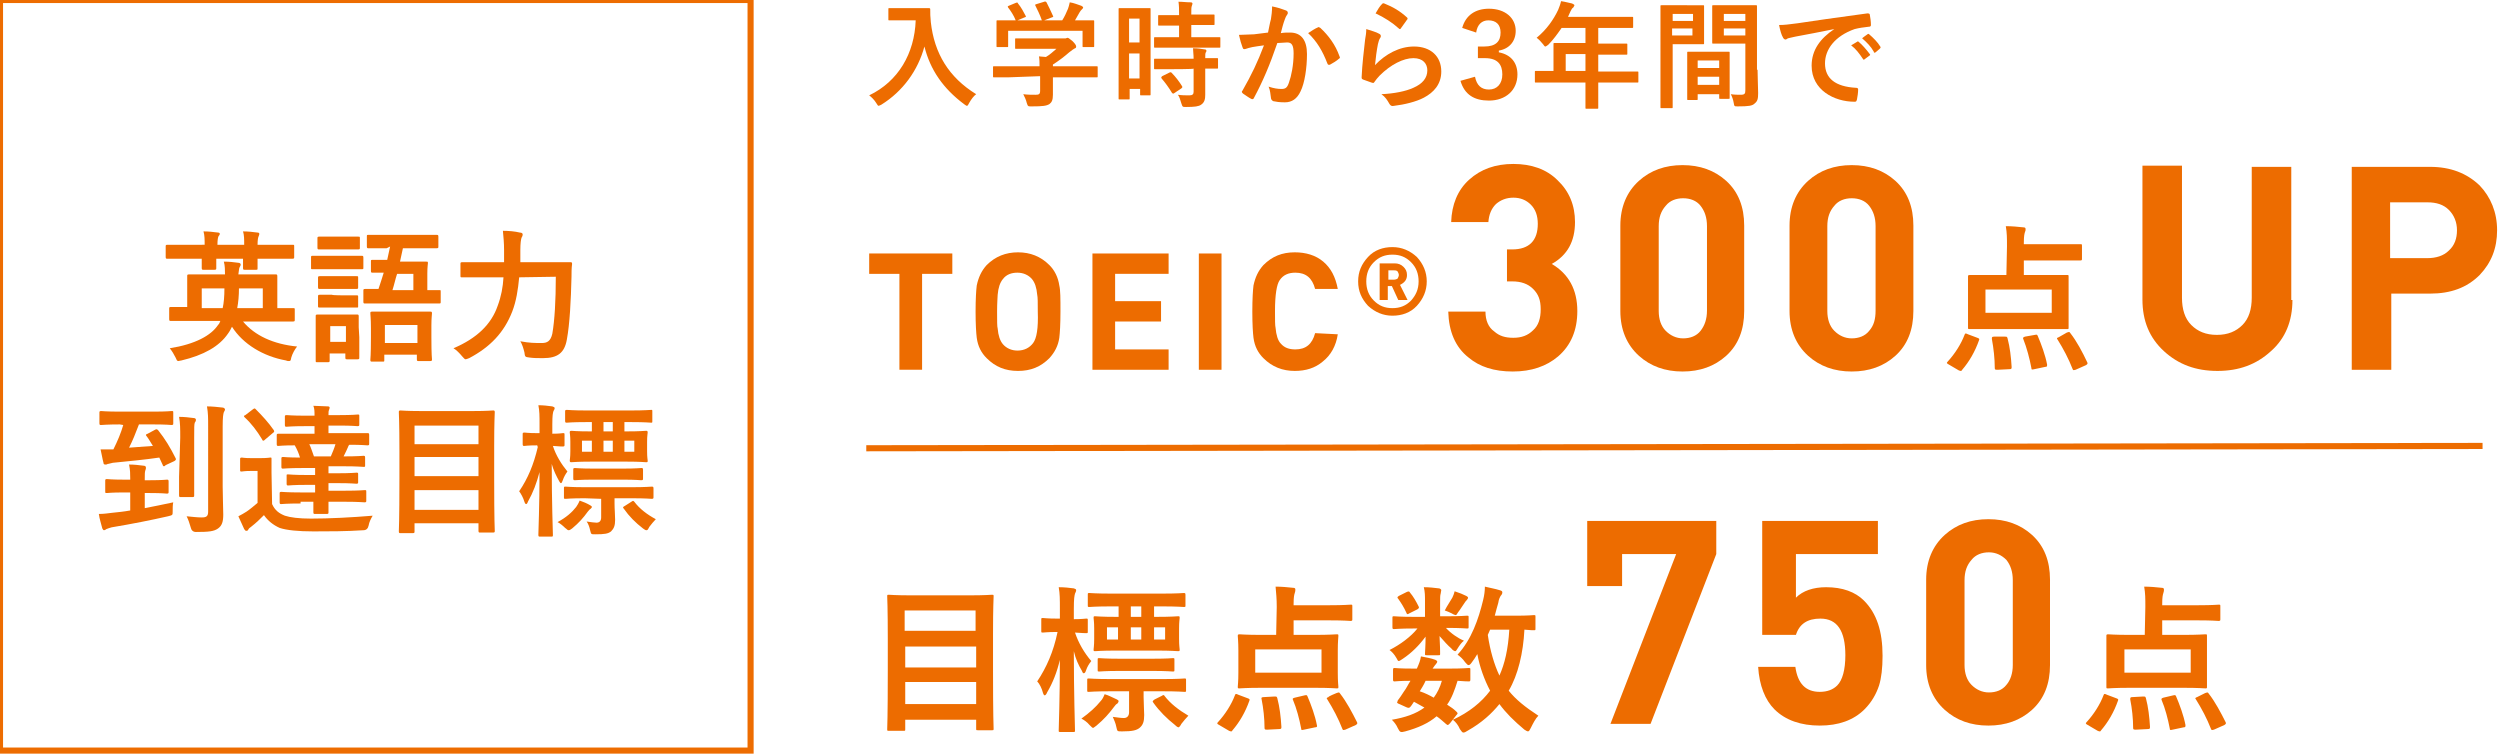 <?xml version="1.0" encoding="utf-8"?>
<!-- Generator: Adobe Illustrator 27.5.0, SVG Export Plug-In . SVG Version: 6.00 Build 0)  -->
<svg version="1.1" id="_レイヤー_2" xmlns="http://www.w3.org/2000/svg" xmlns:xlink="http://www.w3.org/1999/xlink" x="0px"
	 y="0px" viewBox="0 0 430 130.1" style="enable-background:new 0 0 430 130.1;" xml:space="preserve">
<style type="text/css">
	.st0{fill:#ed6c00;}
	.st1{fill:none;stroke:#ed6c00;stroke-width:1.05;stroke-miterlimit:10;}
</style>
<g id="_追加修正箇所">
	<path class="st0" d="M163.8,47.1h-5.2v16.5h-3.9V47.1h-5.2v-3.5h14.3C163.8,43.6,163.8,47.1,163.8,47.1z"/>
	<path class="st0" d="M182.4,53.6c0,2.2-0.1,3.7-0.2,4.5c-0.2,1.4-0.8,2.5-1.7,3.5c-1.5,1.5-3.2,2.2-5.4,2.2s-3.9-0.7-5.4-2.2
		c-0.9-0.9-1.5-2-1.7-3.5c-0.1-0.8-0.2-2.3-0.2-4.5s0.1-3.7,0.2-4.5c0.3-1.4,0.8-2.5,1.7-3.5c1.5-1.5,3.3-2.2,5.4-2.2
		s3.9,0.7,5.4,2.2c0.9,0.9,1.5,2.1,1.7,3.5C182.4,49.9,182.4,51.4,182.4,53.6z M178.5,53.6c0-1.5,0-2.5-0.1-2.9
		c-0.1-1.2-0.4-2.1-0.9-2.7c-0.6-0.7-1.5-1.1-2.5-1.1s-1.9,0.3-2.5,1.1c-0.5,0.6-0.8,1.5-0.9,2.7c0,0.3-0.1,1.3-0.1,2.9
		s0,2.6,0.1,2.9c0.1,1.2,0.4,2.1,0.9,2.7c0.6,0.7,1.5,1.1,2.5,1.1c1.2,0,2.1-0.5,2.7-1.3C178.3,58.2,178.6,56.5,178.5,53.6
		L178.5,53.6z"/>
	<path class="st0" d="M201,63.6h-13.1v-20H201v3.5h-9.2v4.7h7.9v3.5h-7.9v4.8h9.2V63.6z"/>
	<path class="st0" d="M210.1,63.6h-3.9v-20h3.9V63.6z"/>
	<path class="st0" d="M230.1,57.5c-0.3,2-1.2,3.6-2.6,4.7c-1.3,1.1-2.9,1.6-4.8,1.6c-2.1,0-3.9-0.7-5.4-2.2c-0.9-0.9-1.5-2-1.7-3.5
		c-0.1-0.8-0.2-2.3-0.2-4.5s0.1-3.7,0.2-4.5c0.3-1.4,0.8-2.5,1.7-3.5c1.5-1.5,3.2-2.2,5.4-2.2c1.9,0,3.6,0.5,4.9,1.6
		c1.3,1.1,2.1,2.6,2.5,4.7h-3.9c-0.5-1.9-1.6-2.8-3.4-2.8c-1.2,0-2.1,0.4-2.7,1.3c-0.5,0.7-0.8,2.5-0.8,5.3c0,1.5,0,2.5,0.1,2.9
		c0.1,1.2,0.4,2.2,0.9,2.7c0.6,0.7,1.4,1,2.5,1c1.8,0,2.9-0.9,3.4-2.8L230.1,57.5L230.1,57.5z"/>
	<path class="st0" d="M245.4,48.4c0,1.6-0.6,3-1.7,4.2s-2.6,1.7-4.2,1.7s-3-0.6-4.2-1.7c-1.1-1.2-1.7-2.5-1.7-4.2s0.6-3,1.7-4.2
		s2.6-1.7,4.2-1.7s3,0.6,4.2,1.7C244.8,45.4,245.4,46.8,245.4,48.4z M244,48.4c0-1.3-0.4-2.4-1.3-3.3c-0.9-0.9-1.9-1.3-3.2-1.3
		s-2.3,0.4-3.2,1.3c-0.9,0.9-1.3,2-1.3,3.3s0.4,2.4,1.3,3.3c0.9,0.9,1.9,1.3,3.2,1.3s2.3-0.4,3.2-1.3C243.5,50.8,244,49.8,244,48.4z
		 M242.1,51.6h-1.6l-1.1-2.4h-0.7v2.4h-1.4v-6.3h2.6c0.6,0,1.1,0.2,1.5,0.6c0.4,0.4,0.6,0.8,0.6,1.4c0,0.8-0.4,1.3-1.2,1.7
		L242.1,51.6L242.1,51.6z M240.6,47.3c0-0.2-0.1-0.4-0.2-0.6c-0.2-0.2-0.4-0.2-0.6-0.2h-1v1.6h1c0.2,0,0.5-0.1,0.6-0.2
		C240.5,47.7,240.6,47.5,240.6,47.3L240.6,47.3z"/>
	<path class="st0" d="M335.2,62.7c-0.4-0.2-0.4-0.3-0.2-0.5c1.2-1.3,2.3-3,2.9-4.6c0.1-0.3,0.2-0.3,0.6-0.1l1.6,0.6
		c0.3,0.1,0.4,0.2,0.3,0.4c-0.7,2-1.7,3.7-2.9,5.1c-0.1,0.1-0.1,0.2-0.2,0.2c-0.1,0-0.2,0-0.4-0.1L335.2,62.7L335.2,62.7z
		 M345.2,42.4c0-1.5,0-2.3-0.2-3.5c1,0,2.1,0.1,3,0.2c0.3,0,0.4,0.1,0.4,0.3c0,0.2,0,0.3-0.1,0.5c-0.1,0.3-0.2,0.7-0.2,1.9v0.2h6.2
		c2.5,0,3.4,0,3.5,0c0.3,0,0.3,0,0.3,0.3v2.2c0,0.2,0,0.3-0.3,0.3c-0.2,0-1,0-3.5,0h-6.2v2.5h3.6c2.6,0,3.6,0,3.8,0
		c0.3,0,0.3,0,0.3,0.3c0,0.2,0,0.9,0,2.5v3.8c0,1.6,0,2.3,0,2.4c0,0.3,0,0.3-0.3,0.3c-0.2,0-1.1,0-3.8,0h-9.1c-2.7,0-3.6,0-3.8,0
		c-0.3,0-0.3,0-0.3-0.3c0-0.2,0-0.8,0-2.4v-3.8c0-1.6,0-2.3,0-2.5c0-0.2,0-0.3,0.3-0.3c0.2,0,1.1,0,3.8,0h2.5L345.2,42.4L345.2,42.4
		z M341.5,53.8h11.4v-4h-11.4V53.8z M344.8,57.9c0.4,0,0.4,0,0.5,0.3c0.4,1.5,0.6,3.2,0.7,4.9c0,0.3,0,0.4-0.4,0.4l-2,0.1
		c-0.4,0-0.5,0-0.5-0.3c0-1.6-0.2-3.4-0.5-5c0-0.3,0-0.4,0.4-0.4L344.8,57.9L344.8,57.9z M350,57.6c0.4-0.1,0.4,0,0.5,0.2
		c0.6,1.4,1.3,3.3,1.6,4.9c0,0.3,0,0.4-0.3,0.4l-1.9,0.4c-0.4,0.1-0.5,0.1-0.5-0.2c-0.3-1.6-0.8-3.5-1.4-5c-0.1-0.2,0-0.3,0.3-0.4
		L350,57.6L350,57.6z M355.5,57.2c0.4-0.1,0.4-0.2,0.6,0.1c1.1,1.4,2.1,3.3,2.9,5c0.1,0.2,0.1,0.3-0.2,0.5l-1.8,0.8
		c-0.4,0.1-0.4,0.1-0.5-0.1c-0.7-1.8-1.6-3.5-2.6-5.1c-0.2-0.2-0.1-0.3,0.2-0.4L355.5,57.2L355.5,57.2z"/>
	<path class="st0" d="M271.3,53.5c0,3.3-1.1,5.9-3.3,7.8c-2,1.7-4.6,2.6-7.8,2.6s-5.7-0.8-7.6-2.4c-2.3-1.8-3.4-4.5-3.5-7.9h6.4
		c0,1.5,0.5,2.7,1.5,3.4c0.9,0.8,1.9,1.1,3.3,1.1s2.5-0.4,3.4-1.3c0.9-0.8,1.3-2,1.3-3.6s-0.4-2.6-1.3-3.5s-2.1-1.3-3.6-1.3h-0.9
		v-5.5h0.9c2.9,0,4.4-1.5,4.4-4.4c0-1.4-0.4-2.5-1.2-3.3c-0.8-0.8-1.8-1.2-3-1.2s-2.2,0.4-3,1.1c-0.8,0.8-1.2,1.8-1.3,3.1h-6.4
		c0.1-3,1.1-5.5,3.1-7.3c2-1.8,4.5-2.7,7.6-2.7s5.7,0.9,7.6,2.8c2,1.9,3,4.3,3,7.2c0,3.3-1.3,5.7-4,7.2
		C269.8,47.1,271.3,49.8,271.3,53.5L271.3,53.5z"/>
	<path class="st0" d="M300,53.5c0,3.2-1,5.8-3.1,7.7c-2,1.8-4.5,2.7-7.5,2.7s-5.5-0.9-7.5-2.7c-2.1-1.9-3.2-4.5-3.2-7.7V38.8
		c0-3.2,1.1-5.8,3.2-7.7c2-1.8,4.5-2.7,7.5-2.7s5.5,0.9,7.5,2.7c2.1,1.9,3.1,4.5,3.1,7.7C300,38.8,300,53.5,300,53.5z M293.6,53.4
		V38.9c0-1.5-0.4-2.6-1.1-3.5s-1.8-1.3-3-1.3s-2.3,0.4-3,1.3c-0.8,0.9-1.2,2-1.2,3.5v14.6c0,1.4,0.4,2.6,1.2,3.4
		c0.8,0.8,1.8,1.3,3,1.3s2.3-0.4,3-1.3C293.2,56,293.6,54.9,293.6,53.4z"/>
	<path class="st0" d="M329.1,53.5c0,3.2-1,5.8-3.1,7.7c-2,1.8-4.5,2.7-7.5,2.7S313,63,311,61.2c-2.1-1.9-3.2-4.5-3.2-7.7V38.8
		c0-3.2,1.1-5.8,3.2-7.7c2-1.8,4.5-2.7,7.5-2.7s5.5,0.9,7.5,2.7c2.1,1.9,3.1,4.5,3.1,7.7C329.1,38.8,329.1,53.5,329.1,53.5z
		 M322.6,53.4V38.9c0-1.5-0.4-2.6-1.1-3.5s-1.8-1.3-3-1.3s-2.3,0.4-3,1.3c-0.8,0.9-1.2,2-1.2,3.5v14.6c0,1.4,0.4,2.6,1.2,3.4
		c0.8,0.8,1.8,1.3,3,1.3s2.3-0.4,3-1.3C322.3,56,322.6,54.9,322.6,53.4z"/>
	<path class="st0" d="M394.3,51.6c0,3.6-1.2,6.6-3.7,8.8c-2.5,2.3-5.5,3.4-9.2,3.4s-6.7-1.1-9.2-3.4s-3.7-5.2-3.7-8.9v-23h6.8v22.7
		c0,2,0.5,3.6,1.6,4.7s2.5,1.7,4.4,1.7s3.3-0.6,4.4-1.7c1.1-1.1,1.6-2.7,1.6-4.7V28.7h6.8V51.6z"/>
	<path class="st0" d="M429.5,39.6c0,3.1-1,5.6-3,7.7c-2.2,2.2-5,3.2-8.5,3.2h-6.7v13.1h-6.8V28.7h13.5c3.5,0,6.3,1.1,8.5,3.2
		C428.4,33.9,429.5,36.5,429.5,39.6z M422.6,39.6c0-1.4-0.5-2.6-1.4-3.5c-0.9-0.9-2.1-1.3-3.7-1.3h-6.4v9.6h6.4
		c1.5,0,2.8-0.4,3.7-1.3C422.2,42.2,422.6,41,422.6,39.6z"/>
	<path class="st0" d="M157.7,1.4c1.4,0,1.9,0,2,0c0.2,0,0.3,0,0.3,0.2c0,0.7,0,1.3,0.1,2.2c0.6,5.4,3.1,9.5,7.8,12.4
		c-0.4,0.3-0.8,0.8-1.2,1.5c-0.2,0.3-0.2,0.5-0.4,0.5c-0.1,0-0.2-0.1-0.5-0.3C162.2,15.2,160,12,159,8c-1.1,4.1-3.7,7.7-7.4,10
		c-0.2,0.1-0.4,0.2-0.5,0.2c-0.1,0-0.2-0.2-0.4-0.5c-0.3-0.5-0.8-1-1.2-1.3c5-2.4,7.8-7.2,8-12.9h-2.5c-1.4,0-1.9,0-2,0
		c-0.2,0-0.2,0-0.2-0.2V1.6c0-0.2,0-0.2,0.2-0.2c0.1,0,0.6,0,2,0L157.7,1.4L157.7,1.4z"/>
	<path class="st0" d="M173.5,13.3c-1.8,0-2.4,0-2.5,0c-0.2,0-0.2,0-0.2-0.2v-1.5c0-0.2,0-0.2,0.2-0.2c0.1,0,0.7,0,2.5,0h5.3
		c0-0.6,0-1.2-0.1-1.7l1.2,0.1c0.7-0.4,1.2-0.9,1.8-1.4h-4.3c-1.8,0-2.5,0-2.6,0c-0.2,0-0.2,0-0.2-0.2V6.8c0-0.2,0-0.2,0.2-0.2
		c0.1,0,0.7,0,2.6,0h5.4c0.3,0,0.4,0,0.5,0c0.1,0,0.2-0.1,0.3-0.1c0.2,0,0.4,0.2,0.9,0.6c0.4,0.4,0.6,0.7,0.6,0.9
		c0,0.2-0.1,0.3-0.2,0.3c-0.2,0.1-0.5,0.3-1,0.7c-0.8,0.7-1.7,1.4-2.8,2.1v0.3h5c1.8,0,2.4,0,2.5,0c0.2,0,0.2,0,0.2,0.2v1.5
		c0,0.2,0,0.2-0.2,0.2c-0.1,0-0.7,0-2.5,0h-5v1.3c0,0.5,0,1.2,0,1.7c0,0.9-0.2,1.3-0.6,1.6c-0.5,0.3-1.1,0.4-3.1,0.4
		c-0.6,0-0.6,0-0.8-0.6c-0.1-0.5-0.4-1.1-0.6-1.5c0.8,0.1,1.4,0.1,2.1,0.1c0.6,0,0.8-0.1,0.8-0.7v-2.5L173.5,13.3L173.5,13.3z
		 M174.7,0.5c0.3-0.1,0.3-0.1,0.4,0.1c0.5,0.6,1,1.5,1.3,2.1c0.1,0.2,0.1,0.2-0.2,0.3L175,3.5h4.2c-0.3-0.9-0.8-1.9-1.1-2.5
		c-0.1-0.2-0.1-0.2,0.2-0.3l1.3-0.4c0.2-0.1,0.3,0,0.4,0.1c0.3,0.6,0.8,1.6,1.1,2.3c0.1,0.2,0.1,0.2-0.2,0.3l-1.3,0.5h3.1
		c0.4-0.6,0.7-1.3,1-2c0.1-0.3,0.2-0.6,0.3-1.1c0.7,0.1,1.4,0.4,2,0.6c0.2,0.1,0.3,0.2,0.3,0.3s-0.1,0.2-0.2,0.3s-0.3,0.3-0.4,0.5
		c-0.3,0.5-0.5,0.9-0.8,1.4h0.5c1.9,0,2.5,0,2.6,0c0.2,0,0.2,0,0.2,0.2c0,0.1,0,0.5,0,1.1v0.9c0,1.8,0,2.1,0,2.2
		c0,0.2,0,0.2-0.2,0.2h-1.6c-0.2,0-0.2,0-0.2-0.2V5.3h-12.8v2.6c0,0.2,0,0.2-0.2,0.2h-1.6c-0.2,0-0.2,0-0.2-0.2c0-0.1,0-0.5,0-2.3
		V4.9c0-0.7,0-1.1,0-1.2c0-0.2,0-0.2,0.2-0.2c0.1,0,0.8,0,2.6,0h0.5c-0.3-0.8-0.9-1.7-1.3-2.2c-0.1-0.2-0.1-0.2,0.1-0.3L174.7,0.5
		L174.7,0.5z"/>
	<path class="st0" d="M197.9,10.2c0,5,0,5.9,0,6c0,0.2,0,0.2-0.2,0.2h-1.4c-0.2,0-0.2,0-0.2-0.2v-0.9h-1.8v1.6c0,0.2,0,0.2-0.2,0.2
		h-1.5c-0.2,0-0.2,0-0.2-0.2c0-0.1,0-1.1,0-6.2V6.4c0-3.6,0-4.7,0-4.8c0-0.2,0-0.2,0.2-0.2c0.1,0,0.5,0,1.7,0h1.7c1.2,0,1.6,0,1.7,0
		c0.2,0,0.2,0,0.2,0.2c0,0.1,0,1.1,0,4L197.9,10.2L197.9,10.2z M194.2,3.2v4.1h1.8V3.2C196,3.2,194.2,3.2,194.2,3.2z M196,13.5V9.2
		h-1.8v4.3H196z M201.4,8.2c-1.9,0-2.6,0-2.7,0c-0.2,0-0.2,0-0.2-0.2V6.6c0-0.2,0-0.2,0.2-0.2c0.1,0,0.8,0,2.7,0h1.4V4.4h-0.9
		c-1.8,0-2.4,0-2.5,0c-0.2,0-0.2,0-0.2-0.2V2.8c0-0.2,0-0.2,0.2-0.2c0.1,0,0.7,0,2.5,0h0.9c0-1,0-1.6-0.1-2.3c0.8,0,1.3,0.1,2.1,0.1
		c0.2,0,0.3,0.1,0.3,0.2c0,0.2-0.1,0.3-0.1,0.4c-0.1,0.2-0.1,0.6-0.1,1.5h1.3c1.8,0,2.4,0,2.5,0c0.2,0,0.2,0,0.2,0.2v1.4
		c0,0.2,0,0.2-0.2,0.2c-0.1,0-0.7,0-2.5,0h-1.3v2.1h2.1c1.9,0,2.6,0,2.7,0c0.2,0,0.2,0,0.2,0.2V8c0,0.2,0,0.2-0.2,0.2
		c-0.1,0-0.8,0-2.7,0H201.4z M201.4,11.9c-1.9,0-2.5,0-2.7,0c-0.2,0-0.2,0-0.2-0.2v-1.4c0-0.2,0-0.2,0.2-0.2c0.1,0,0.8,0,2.7,0h3.9
		c0-0.8-0.1-1.3-0.1-1.8c0.8,0,1.5,0.1,2,0.2c0.2,0,0.3,0.1,0.3,0.2c0,0.1,0,0.2-0.1,0.3c-0.1,0.2-0.1,0.4-0.1,1c1.4,0,1.9,0,2,0
		c0.2,0,0.2,0,0.2,0.2v1.4c0,0.2,0,0.2-0.2,0.2c-0.1,0-0.6,0-2,0v2c0,0.9,0,1.8,0,2.5c0,0.7-0.1,1.3-0.7,1.7
		c-0.4,0.3-1.1,0.4-2.6,0.4c-0.6,0-0.6,0-0.8-0.6s-0.3-1.1-0.6-1.5c0.7,0.1,1.3,0.1,2,0.1c0.5,0,0.7-0.2,0.7-0.6v-4
		C205.4,11.9,201.4,11.9,201.4,11.9z M201.1,12.5c0.2-0.1,0.3-0.1,0.4,0c0.7,0.7,1.3,1.5,1.8,2.3c0.1,0.2,0.1,0.2-0.1,0.4L202,16
		c-0.1,0.1-0.2,0.1-0.2,0.1s-0.1,0-0.2-0.1c-0.6-1-1.2-1.8-1.8-2.5c-0.1-0.2-0.1-0.2,0.1-0.4L201.1,12.5L201.1,12.5z"/>
	<path class="st0" d="M218.6,3.3c0.1-0.6,0.2-1.4,0.2-2.2c1,0.2,1.6,0.4,2.4,0.7c0.2,0.1,0.3,0.2,0.3,0.4c0,0.1,0,0.2-0.1,0.3
		c-0.2,0.3-0.3,0.5-0.4,0.8c-0.3,0.8-0.5,1.6-0.7,2.4c0.5-0.1,1.1-0.1,1.6-0.1c1.9,0,2.9,1.3,2.9,3.7s-0.4,5-1.1,6.4
		c-0.6,1.3-1.5,1.9-2.7,1.9c-1,0-1.5-0.1-2-0.2c-0.2-0.1-0.4-0.3-0.4-0.6c-0.1-0.6-0.1-1.2-0.4-1.9c0.9,0.3,1.6,0.4,2.2,0.4
		c0.7,0,1-0.2,1.3-1.1c0.4-1.1,0.8-3,0.8-5c0-1.4-0.3-1.9-1.1-1.9c-0.5,0-1.1,0.1-1.7,0.1c-1.3,3.8-2.5,6.6-4,9.4
		c-0.1,0.3-0.3,0.3-0.5,0.2c-0.4-0.2-1.1-0.7-1.4-0.9c-0.1-0.1-0.2-0.2-0.2-0.3c0-0.1,0-0.1,0.1-0.2c1.6-2.8,2.6-4.9,3.7-7.8
		c-0.8,0.1-1.4,0.2-2,0.3c-0.5,0.1-0.8,0.2-1.1,0.3c-0.3,0.1-0.5,0.1-0.6-0.3c-0.2-0.5-0.4-1.2-0.6-2.1c0.9,0,1.8-0.1,2.6-0.1
		c0.8-0.1,1.6-0.2,2.4-0.3C218.3,4.7,218.4,4,218.6,3.3L218.6,3.3z M226.7,4.7c0.1-0.1,0.2,0,0.4,0.1c1.4,1.3,2.6,2.9,3.3,4.9
		c0.1,0.2,0.1,0.3-0.1,0.4c-0.3,0.3-1.1,0.8-1.5,1c-0.2,0.1-0.4,0.1-0.5-0.2c-0.8-2.1-1.8-3.8-3.3-5.2
		C225.6,5.3,226.2,4.9,226.7,4.7z"/>
	<path class="st0" d="M237.2,5.8c0.2,0.1,0.3,0.2,0.3,0.4c0,0.1,0,0.2-0.1,0.3c-0.2,0.3-0.3,0.7-0.4,1.1c-0.2,1-0.4,2.5-0.5,3.6
		c1.8-1.9,4.2-3.2,6.7-3.2c2.9,0,4.7,1.7,4.7,4.3c0,2.2-1.3,3.6-3,4.5c-1.3,0.7-3.4,1.2-5.1,1.4c-0.4,0.1-0.6,0-0.8-0.3
		c-0.4-0.7-0.7-1.2-1.4-1.7c2.2-0.1,4.2-0.5,5.5-1.1c1.6-0.7,2.4-1.7,2.4-3c0-1.1-0.7-2.1-2.4-2.1s-3.9,1.1-5.8,3
		c-0.4,0.4-0.6,0.7-0.9,1.1c-0.1,0.2-0.2,0.2-0.5,0.1c-0.5-0.2-0.9-0.3-1.4-0.5c-0.2-0.1-0.3-0.1-0.3-0.4c0.1-2.3,0.4-4.7,0.6-6.5
		c0.1-0.6,0.2-1.1,0.2-1.8C235.9,5.3,236.7,5.5,237.2,5.8z M237.7,0.7c0.1-0.1,0.2-0.2,0.4-0.1c1.5,0.6,2.7,1.3,3.9,2.4
		c0.1,0.1,0.1,0.1,0.1,0.2c0,0.1,0,0.1-0.1,0.2c-0.3,0.4-0.7,1-1,1.4C240.9,5,240.8,5,240.8,5c-0.1,0-0.1,0-0.2-0.1
		c-1.1-1-2.5-1.9-4-2.6C237,1.6,237.3,1.1,237.7,0.7L237.7,0.7z"/>
	<path class="st0" d="M251.5,4.8c0.6-2.2,2.3-3.3,4.6-3.3c2.8,0,4.6,1.6,4.6,3.8c0,1.8-1.1,3.1-2.9,3.4V9c2.1,0.4,3.2,1.8,3.2,3.8
		c0,2.7-2,4.5-4.9,4.5c-2.5,0-4.2-1-4.9-3.4l2.5-0.7c0.3,1.5,1.1,2.2,2.4,2.2c1.4,0,2.3-1,2.3-2.6c0-1.7-0.8-2.8-3-2.8h-1.2V8h1.1
		c2,0,2.8-0.9,2.8-2.4c0-1.4-0.8-2.1-2.1-2.1c-1.1,0-1.9,0.7-2.1,2.1L251.5,4.8L251.5,4.8z"/>
	<path class="st0" d="M266.7,14.2c-1.8,0-2.4,0-2.5,0c-0.2,0-0.2,0-0.2-0.2v-1.6c0-0.2,0-0.2,0.2-0.2c0.1,0,0.7,0,2.5,0h0.5V9.4
		c0-1.1,0-1.7,0-1.8c0-0.2,0-0.2,0.2-0.2c0.1,0,0.8,0,2.7,0h2.6V4.8h-4.1c-0.7,1-1.4,2-2.3,2.9C266,7.9,265.9,8,265.8,8
		s-0.2-0.1-0.4-0.4c-0.4-0.5-0.7-0.8-1.1-1.1c1.7-1.4,2.9-3.1,3.7-4.8c0.2-0.5,0.4-1,0.5-1.5c0.7,0.1,1.4,0.3,1.9,0.4
		c0.2,0.1,0.4,0.2,0.4,0.3s-0.1,0.2-0.2,0.4c-0.2,0.1-0.3,0.3-0.5,0.7l-0.4,0.9h8.3c1.9,0,2.6,0,2.7,0c0.2,0,0.2,0,0.2,0.2v1.5
		c0,0.2,0,0.2-0.2,0.2c-0.1,0-0.8,0-2.7,0h-3.1v2.7h2.1c2,0,2.6,0,2.7,0c0.2,0,0.2,0,0.2,0.2v1.5c0,0.2,0,0.2-0.2,0.2
		c-0.1,0-0.8,0-2.7,0h-2.1v2.9h4.2c1.8,0,2.4,0,2.5,0c0.2,0,0.2,0,0.2,0.2V14c0,0.2,0,0.2-0.2,0.2c-0.1,0-0.7,0-2.5,0h-4.2v1
		c0,2.1,0,3.2,0,3.3c0,0.2,0,0.2-0.2,0.2h-1.8c-0.2,0-0.2,0-0.2-0.2c0-0.1,0-1.2,0-3.3v-1H266.7L266.7,14.2z M272.7,12.2V9.3h-3.4
		v2.9H272.7z"/>
	<path class="st0" d="M290.9,0.9c1.3,0,1.9,0,2,0c0.2,0,0.2,0,0.2,0.2c0,0.1,0,0.7,0,1.9v2.5c0,1.2,0,1.8,0,1.9c0,0.2,0,0.2-0.2,0.2
		c-0.1,0-0.7,0-2,0h-3.2v6.5c0,2.8,0,4.1,0,4.3c0,0.2,0,0.2-0.2,0.2h-1.7c-0.2,0-0.2,0-0.2-0.2c0-0.1,0-1.5,0-4.3V5.4
		c0-2.8,0-4.2,0-4.3c0-0.2,0-0.2,0.2-0.2c0.1,0,0.9,0,2.4,0C288.2,0.9,290.9,0.9,290.9,0.9z M287.7,2.4v1.2h3.5V2.4H287.7z
		 M291.1,4.9h-3.5v1.2h3.5C291.1,6.1,291.1,4.9,291.1,4.9z M290.4,17.2c-0.2,0-0.2,0-0.2-0.2c0-0.1,0-0.7,0-3.6v-1.8
		c0-1.8,0-2.4,0-2.5c0-0.2,0-0.2,0.2-0.2c0.1,0,0.6,0,2.1,0h2.7c1.5,0,2,0,2.1,0c0.2,0,0.2,0,0.2,0.2c0,0.1,0,0.7,0,2.2v2
		c0,2.9,0,3.4,0,3.5c0,0.2,0,0.2-0.2,0.2h-1.4c-0.2,0-0.2,0-0.2-0.2v-0.6H292v0.8c0,0.2,0,0.2-0.2,0.2L290.4,17.2L290.4,17.2z
		 M292,11.7h3.7v-1.3H292V11.7z M295.7,14.6v-1.4H292v1.4H295.7z M302.3,12c0,1.4,0.1,3,0.1,4c0,1-0.1,1.4-0.6,1.8
		c-0.4,0.4-1,0.5-2.9,0.5c-0.6,0-0.6,0-0.7-0.6c-0.1-0.6-0.3-1.1-0.5-1.5c0.6,0.1,1.3,0.1,1.7,0.1c0.7,0,0.8-0.2,0.8-0.8v-8h-3.3
		c-1.6,0-2.1,0-2.2,0c-0.2,0-0.2,0-0.2-0.2c0-0.1,0-0.6,0-1.8V2.9c0-1.2,0-1.6,0-1.8c0-0.2,0-0.2,0.2-0.2c0.1,0,0.6,0,2.2,0h2.9
		c1.6,0,2.1,0,2.2,0c0.2,0,0.2,0,0.2,0.2c0,0.1,0,0.9,0,2.6V12z M296.5,2.4v1.2h3.7V2.4H296.5z M300.2,6.1V4.9h-3.7v1.2H300.2z"/>
	<path class="st0" d="M315.5,5c-2.4,0.5-4.6,0.9-6.7,1.3c-0.8,0.2-1,0.2-1.3,0.3c-0.1,0.1-0.3,0.2-0.4,0.2c-0.1,0-0.3-0.1-0.4-0.3
		c-0.3-0.5-0.5-1.2-0.7-2.2c1,0,1.6-0.1,3.2-0.3c2.5-0.4,6.9-1,12-1.7c0.3,0,0.4,0.1,0.4,0.2c0.1,0.5,0.2,1.2,0.2,1.8
		c0,0.2-0.1,0.3-0.4,0.3c-0.9,0.1-1.6,0.2-2.4,0.4c-3.4,1.2-5.1,3.5-5.1,5.9c0,2.6,1.8,4,5.3,4.2c0.3,0,0.4,0.1,0.4,0.3
		c0,0.5-0.1,1.2-0.2,1.7c-0.1,0.3-0.1,0.4-0.4,0.4c-3.5,0-7.4-2-7.4-6.2C311.6,8.6,313.1,6.6,315.5,5L315.5,5L315.5,5z M319.4,7.2
		c0.1-0.1,0.2-0.1,0.3,0c0.6,0.5,1.3,1.3,1.9,2.1c0.1,0.1,0.1,0.2-0.1,0.3l-0.8,0.6c-0.1,0.1-0.2,0.1-0.3-0.1
		c-0.6-0.9-1.2-1.7-2-2.3L319.4,7.2z M321.2,5.9c0.1-0.1,0.2-0.1,0.3,0c0.7,0.6,1.5,1.4,1.9,2.1c0.1,0.1,0.1,0.2-0.1,0.4L322.6,9
		c-0.2,0.1-0.3,0.1-0.3-0.1c-0.5-0.9-1.2-1.6-2-2.3C320.2,6.6,321.2,5.9,321.2,5.9z"/>
	<path class="st0" d="M359.1,124.7c-0.4-0.2-0.4-0.3-0.2-0.5c1.2-1.3,2.3-3,2.9-4.6c0.1-0.3,0.2-0.3,0.6-0.1l1.6,0.6
		c0.3,0.1,0.4,0.2,0.3,0.4c-0.7,2-1.7,3.7-2.9,5.1c-0.1,0.1-0.1,0.2-0.2,0.2c-0.1,0-0.2,0-0.4-0.1L359.1,124.7L359.1,124.7z
		 M369,104.4c0-1.5,0-2.3-0.2-3.5c1,0,2.1,0.1,3,0.2c0.3,0,0.4,0.1,0.4,0.3c0,0.2,0,0.3-0.1,0.6c-0.1,0.3-0.2,0.7-0.2,1.9v0.2h6.2
		c2.5,0,3.4-0.1,3.5-0.1c0.3,0,0.3,0,0.3,0.3v2.2c0,0.2,0,0.3-0.3,0.3c-0.2,0-1-0.1-3.5-0.1h-6.2v2.5h3.6c2.6,0,3.6-0.1,3.8-0.1
		c0.3,0,0.3,0,0.3,0.3c0,0.2,0,0.9,0,2.5v3.8c0,1.6,0,2.3,0,2.4c0,0.3,0,0.3-0.3,0.3c-0.2,0-1.1-0.1-3.8-0.1h-9.1
		c-2.7,0-3.6,0.1-3.8,0.1c-0.3,0-0.3,0-0.3-0.3c0-0.2,0-0.8,0-2.4v-3.8c0-1.6,0-2.3,0-2.5c0-0.2,0-0.3,0.3-0.3
		c0.2,0,1.1,0.1,3.8,0.1h2.5L369,104.4L369,104.4z M365.4,115.7h11.4v-4h-11.4V115.7z M368.6,119.8c0.4,0,0.4,0,0.5,0.3
		c0.4,1.5,0.6,3.2,0.7,4.9c0,0.3,0,0.4-0.4,0.4l-2,0.1c-0.4,0-0.5,0-0.5-0.3c0-1.6-0.2-3.4-0.5-4.9c0-0.3,0-0.4,0.4-0.4L368.6,119.8
		L368.6,119.8z M373.8,119.6c0.4-0.1,0.4,0,0.5,0.2c0.6,1.4,1.3,3.3,1.6,4.9c0,0.3,0,0.4-0.3,0.4l-1.9,0.4c-0.4,0.1-0.5,0.1-0.5-0.2
		c-0.3-1.6-0.8-3.5-1.4-4.9c-0.1-0.2,0-0.3,0.3-0.4L373.8,119.6L373.8,119.6z M379.3,119.2c0.4-0.1,0.4-0.2,0.6,0.1
		c1.1,1.4,2.1,3.3,2.9,4.9c0.1,0.2,0.1,0.3-0.2,0.5l-1.8,0.8c-0.4,0.1-0.4,0.1-0.5-0.1c-0.7-1.8-1.6-3.5-2.6-5.1
		c-0.2-0.2-0.1-0.3,0.2-0.4L379.3,119.2L379.3,119.2z"/>
	<path class="st0" d="M295.2,95.3l-11.3,29.2h-6.9l11.3-29.2H279v5.5H273V89.6h22.2V95.3z"/>
	<path class="st0" d="M323.8,112.8c0,2.1-0.2,3.8-0.6,5.1c-0.5,1.5-1.3,2.9-2.5,4.1c-1.9,1.9-4.5,2.8-7.7,2.8s-5.9-0.9-7.8-2.8
		c-1.6-1.6-2.6-4.1-2.8-7.3h6.4c0.4,2.9,1.8,4.3,4.2,4.3c1.3,0,2.3-0.4,3-1.1c0.9-0.9,1.4-2.7,1.4-5.2c0-4.2-1.4-6.3-4.3-6.3
		c-2.2,0-3.6,0.9-4.2,2.8h-5.8V89.6H323v5.7h-14.1v7.5c1.2-1.2,3-1.8,5.2-1.8c2.8,0,5,0.8,6.5,2.3
		C322.8,105.5,323.8,108.6,323.8,112.8L323.8,112.8z"/>
	<path class="st0" d="M352.6,114.4c0,3.2-1,5.8-3.1,7.7c-2,1.8-4.5,2.7-7.5,2.7s-5.5-0.9-7.5-2.7c-2.1-1.9-3.2-4.5-3.2-7.7V99.7
		c0-3.2,1.1-5.8,3.2-7.7c2-1.8,4.5-2.7,7.5-2.7s5.5,0.9,7.5,2.7c2.1,1.9,3.1,4.5,3.1,7.7V114.4z M346.2,114.4V99.8
		c0-1.5-0.4-2.6-1.1-3.5c-0.8-0.8-1.8-1.3-3-1.3s-2.3,0.4-3,1.3c-0.8,0.9-1.2,2-1.2,3.5v14.6c0,1.4,0.4,2.6,1.2,3.4
		c0.8,0.8,1.8,1.3,3,1.3s2.3-0.4,3-1.3C345.8,117,346.2,115.8,346.2,114.4z"/>
	<path class="st0" d="M152.9,125.7c-0.3,0-0.3,0-0.3-0.3c0-0.2,0.1-1.9,0.1-10.1v-5.4c0-5.4-0.1-7.2-0.1-7.3c0-0.3,0-0.3,0.3-0.3
		c0.2,0,1.1,0.1,3.8,0.1h10.1c2.6,0,3.6-0.1,3.8-0.1c0.3,0,0.3,0,0.3,0.3c0,0.2-0.1,1.9-0.1,6.4v6.2c0,8.2,0.1,9.9,0.1,10.1
		c0,0.3,0,0.3-0.3,0.3h-2.4c-0.3,0-0.3,0-0.3-0.3v-1.5h-12.2v1.6c0,0.3,0,0.3-0.3,0.3L152.9,125.7L152.9,125.7z M155.6,108.5h12.2
		V105h-12.2V108.5z M167.9,114.8v-3.6h-12.2v3.6H167.9z M167.9,121.1v-3.8h-12.2v3.8H167.9z"/>
	<path class="st0" d="M181.9,108.7c-1.8,0-2.3,0.1-2.5,0.1c-0.3,0-0.3,0-0.3-0.3v-1.9c0-0.3,0-0.3,0.3-0.3c0.2,0,0.7,0.1,2.5,0.1
		h0.4v-1.7c0-1.6,0-2.6-0.2-3.7c1,0,1.8,0.1,2.6,0.2c0.2,0.1,0.4,0.1,0.4,0.3c0,0.2-0.1,0.4-0.2,0.6c-0.1,0.4-0.2,0.8-0.2,2.6v1.8
		c1.4,0,1.9-0.1,2.1-0.1c0.3,0,0.3,0,0.3,0.3v1.9c0,0.3,0,0.3-0.3,0.3c-0.1,0-0.6,0-1.9-0.1c0.6,1.8,1.6,3.5,2.8,4.9
		c-0.4,0.5-0.7,1-0.9,1.6c-0.1,0.3-0.2,0.5-0.4,0.5c-0.1,0-0.2-0.1-0.3-0.4c-0.6-1-1.1-2.1-1.4-3.4c0,7.2,0.2,13.2,0.2,13.6
		c0,0.3,0,0.3-0.3,0.3h-2.2c-0.3,0-0.3,0-0.3-0.3c0-0.4,0.2-5.7,0.2-12.1c-0.5,2.1-1.2,3.9-2.2,5.6c-0.1,0.3-0.3,0.5-0.4,0.5
		s-0.2-0.1-0.3-0.4c-0.2-0.8-0.6-1.6-1-2c1.6-2.4,2.8-5.1,3.5-8.5L181.9,108.7L181.9,108.7z M189.3,120.6c0.3-0.3,0.5-0.7,0.7-1.2
		c0.7,0.2,1.4,0.6,2.1,0.9c0.2,0.1,0.3,0.2,0.3,0.3s-0.1,0.3-0.2,0.4c-0.2,0.1-0.4,0.3-0.6,0.6c-0.9,1.2-1.7,2.1-3,3.2
		c-0.3,0.2-0.5,0.4-0.6,0.4s-0.3-0.2-0.6-0.5c-0.4-0.5-1-0.9-1.4-1.1C187.4,122.6,188.5,121.6,189.3,120.6L189.3,120.6z M191,118.9
		c-2.6,0-3.6,0.1-3.7,0.1c-0.3,0-0.3,0-0.3-0.3V117c0-0.3,0-0.3,0.3-0.3c0.2,0,1.1,0.1,3.7,0.1h9c2.7,0,3.6-0.1,3.7-0.1
		c0.3,0,0.3,0,0.3,0.3v1.7c0,0.3,0,0.3-0.3,0.3c-0.1,0-1.1-0.1-3.7-0.1h-3.3v1c0,1.1,0.1,2.2,0.1,3.1c0,1.1-0.2,1.7-0.8,2.2
		c-0.5,0.4-1.2,0.6-3,0.6c-0.9,0-0.8,0-1-0.8c-0.1-0.6-0.4-1.2-0.6-1.7c0.8,0.1,1.4,0.2,1.9,0.2c0.6,0,0.9-0.4,0.9-1v-3.6L191,118.9
		L191,118.9z M191.1,104.3c-2.6,0-3.6,0.1-3.7,0.1c-0.3,0-0.3,0-0.3-0.3v-1.8c0-0.3,0-0.3,0.3-0.3c0.2,0,1.1,0.1,3.7,0.1h8.8
		c2.6,0,3.6-0.1,3.7-0.1c0.2,0,0.3,0,0.3,0.3v1.8c0,0.3,0,0.3-0.3,0.3c-0.2,0-1.1-0.1-3.7-0.1h-1.4v1.8h0.4c2.6,0,3.5-0.1,3.7-0.1
		c0.3,0,0.3,0,0.3,0.3c0,0.2-0.1,0.6-0.1,1.8v1.8c0,1.2,0.1,1.6,0.1,1.8c0,0.3,0,0.3-0.3,0.3c-0.2,0-1.1-0.1-3.7-0.1H192
		c-2.6,0-3.5,0.1-3.6,0.1c-0.3,0-0.3,0-0.3-0.3c0-0.2,0.1-0.6,0.1-1.8v-1.8c0-1.2-0.1-1.6-0.1-1.8c0-0.3,0-0.3,0.3-0.3
		c0.2,0,1,0.1,3.6,0.1h0.4v-1.8H191.1L191.1,104.3z M192.5,115.4c-2.4,0-3.2,0.1-3.4,0.1c-0.3,0-0.3,0-0.3-0.3v-1.7
		c0-0.3,0-0.3,0.3-0.3c0.2,0,1,0.1,3.4,0.1h5.8c2.5,0,3.3-0.1,3.4-0.1c0.3,0,0.3,0,0.3,0.3v1.7c0,0.3,0,0.3-0.3,0.3
		c-0.2,0-1-0.1-3.4-0.1H192.5z M192.3,110v-2.1h-1.9v2.1H192.3z M196.3,104.3h-1.8v1.8h1.8V104.3z M194.5,110h1.8v-2.1h-1.8V110z
		 M199.8,119.7c0.3-0.2,0.4-0.2,0.5,0c1,1.3,2.4,2.4,4.1,3.4c-0.4,0.4-0.8,0.9-1.2,1.4c-0.2,0.4-0.4,0.6-0.5,0.6s-0.3-0.1-0.6-0.4
		c-1.4-1.1-2.7-2.4-3.7-3.8c-0.2-0.3-0.2-0.3,0.2-0.6L199.8,119.7L199.8,119.7z M200.4,107.9h-1.9v2.1h1.9V107.9z"/>
	<path class="st0" d="M209.7,124.7c-0.4-0.2-0.4-0.3-0.2-0.5c1.2-1.3,2.3-3,2.9-4.6c0.1-0.3,0.2-0.3,0.6-0.1l1.6,0.6
		c0.3,0.1,0.4,0.2,0.3,0.4c-0.7,2-1.7,3.7-2.9,5.1c-0.1,0.1-0.1,0.2-0.2,0.2c-0.1,0-0.2,0-0.4-0.1L209.7,124.7L209.7,124.7z
		 M219.6,104.4c0-1.5-0.1-2.3-0.2-3.5c1,0,2.1,0.1,3,0.2c0.3,0,0.4,0.1,0.4,0.3c0,0.2,0,0.3-0.1,0.6c-0.1,0.3-0.2,0.7-0.2,1.9v0.2
		h6.2c2.5,0,3.4-0.1,3.6-0.1c0.3,0,0.3,0,0.3,0.3v2.2c0,0.2,0,0.3-0.3,0.3c-0.2,0-1-0.1-3.6-0.1h-6.2v2.5h3.6c2.6,0,3.6-0.1,3.8-0.1
		c0.3,0,0.3,0,0.3,0.3c0,0.2-0.1,0.9-0.1,2.5v3.8c0,1.6,0.1,2.3,0.1,2.4c0,0.3,0,0.3-0.3,0.3c-0.2,0-1.1-0.1-3.8-0.1h-9.1
		c-2.7,0-3.6,0.1-3.8,0.1c-0.3,0-0.3,0-0.3-0.3c0-0.2,0.1-0.8,0.1-2.4v-3.8c0-1.6-0.1-2.3-0.1-2.5c0-0.2,0-0.3,0.3-0.3
		c0.2,0,1.1,0.1,3.8,0.1h2.5L219.6,104.4L219.6,104.4z M215.9,115.7h11.4v-4h-11.4V115.7z M219.2,119.8c0.4,0,0.4,0,0.5,0.3
		c0.4,1.5,0.6,3.2,0.7,4.9c0,0.3,0,0.4-0.4,0.4l-2,0.1c-0.4,0-0.5,0-0.5-0.3c0-1.6-0.2-3.4-0.5-4.9c-0.1-0.3,0-0.4,0.4-0.4
		L219.2,119.8L219.2,119.8z M224.4,119.6c0.4-0.1,0.4,0,0.5,0.2c0.6,1.4,1.3,3.3,1.6,4.9c0.1,0.3,0,0.4-0.3,0.4l-1.9,0.4
		c-0.4,0.1-0.5,0.1-0.5-0.2c-0.3-1.6-0.8-3.5-1.4-4.9c-0.1-0.2-0.1-0.3,0.3-0.4C222.7,120,224.4,119.6,224.4,119.6z M229.9,119.2
		c0.4-0.1,0.4-0.2,0.6,0.1c1.1,1.4,2.1,3.3,2.9,4.9c0.1,0.2,0.1,0.3-0.2,0.5l-1.8,0.8c-0.4,0.1-0.4,0.1-0.5-0.1
		c-0.7-1.8-1.6-3.5-2.6-5.1c-0.2-0.2-0.1-0.3,0.2-0.4C228.4,119.8,229.9,119.2,229.9,119.2z"/>
	<path class="st0" d="M248.9,106c2.4,0,3.2-0.1,3.4-0.1c0.3,0,0.3,0,0.3,0.3v1.6c0,0.3,0,0.3-0.3,0.3c-0.2,0-1-0.1-3.4-0.1h-0.2
		c0.8,0.9,2.1,1.8,3.1,2.2c-0.4,0.3-0.7,0.7-1.2,1.5c-0.1,0.2-0.2,0.3-0.3,0.3s-0.4-0.1-0.7-0.5c-0.5-0.4-1.3-1.3-2-2.1
		c0.1,1.6,0.1,2.7,0.1,3c0,0.3,0,0.3-0.3,0.3h-2c-0.3,0-0.3,0-0.3-0.3c0-0.3,0.1-1.3,0.1-2.9c-1.1,1.5-2.4,2.8-3.9,3.8
		c-0.3,0.2-0.6,0.4-0.7,0.4c-0.2,0-0.2-0.2-0.4-0.5c-0.4-0.7-0.8-1.1-1.2-1.4c1.8-0.9,3.7-2.3,4.8-3.7h-0.6c-2.4,0-3.2,0.1-3.4,0.1
		c-0.2,0-0.3,0-0.3-0.3v-1.6c0-0.3,0-0.3,0.3-0.3c0.2,0,1,0.1,3.4,0.1h1.9v-2.7c0-0.9,0-1.6-0.2-2.4c1,0,1.7,0.1,2.6,0.2
		c0.2,0,0.4,0.2,0.4,0.3c0,0.2-0.1,0.4-0.1,0.6c-0.1,0.3-0.1,0.7-0.1,1.6v2.3L248.9,106L248.9,106z M249.4,124.4
		c-0.2,0.2-0.3,0.3-0.4,0.3s-0.1-0.1-0.2-0.1c-0.6-0.5-1.1-1-1.7-1.4c-1.4,1.2-3.2,2-5.4,2.6c-0.8,0.2-0.9,0.2-1.3-0.6
		c-0.2-0.5-0.6-1-1-1.4c2.3-0.4,4.1-1,5.6-2.1c-0.6-0.3-1.2-0.7-1.8-1l-0.4,0.6c-0.3,0.4-0.4,0.6-1,0.3l-1.1-0.5
		c-0.3-0.1-0.4-0.2-0.4-0.3c0-0.1,0.1-0.1,0.1-0.3c0.4-0.5,0.7-1,1.1-1.6c0.4-0.5,0.7-1.2,1.1-1.8c-1.8,0-2.6,0.1-2.7,0.1
		c-0.2,0-0.3,0-0.3-0.3v-1.7c0-0.3,0.1-0.3,0.3-0.3c0.1,0,0.7,0.1,3.4,0.1h0.4c0.4-0.9,0.6-1.4,0.7-2.1c1,0.2,1.7,0.3,2.5,0.6
		c0.2,0.1,0.3,0.2,0.3,0.3c0,0.2-0.1,0.2-0.2,0.4c-0.2,0.2-0.3,0.4-0.6,0.8h2.8c2.4,0,3.2-0.1,3.4-0.1c0.3,0,0.3,0,0.3,0.3v1.7
		c0,0.3-0.1,0.3-0.3,0.3c-0.1,0-0.7,0-1.9-0.1c-0.5,1.6-1,3-1.8,4.1c0.6,0.4,1.1,0.7,1.6,1.2c0.1,0.1,0.2,0.2,0.2,0.3
		s-0.1,0.2-0.2,0.3L249.4,124.4L249.4,124.4z M242,101.8c0.3-0.1,0.4-0.1,0.5,0.1c0.6,0.7,1.1,1.6,1.5,2.4c0.1,0.2,0.1,0.3-0.2,0.5
		l-1.4,0.7c-0.3,0.2-0.4,0.2-0.5-0.1c-0.4-0.9-0.9-1.7-1.4-2.4c-0.2-0.2-0.2-0.3,0.1-0.5L242,101.8L242,101.8z M245.2,117.1
		c-0.3,0.7-0.7,1.3-1,1.8c0.9,0.3,1.7,0.7,2.4,1.1c0.6-0.8,1.1-1.8,1.4-2.9H245.2L245.2,117.1z M249.8,102.8
		c0.2-0.4,0.3-0.7,0.4-1.1c0.9,0.3,1.4,0.5,2,0.8c0.2,0.1,0.3,0.2,0.3,0.3c0,0.2-0.1,0.2-0.2,0.4c-0.1,0.1-0.3,0.3-0.4,0.5
		c-0.3,0.4-0.7,1.1-1.1,1.6c-0.2,0.3-0.3,0.5-0.4,0.5c-0.1,0-0.4-0.1-0.7-0.3c-0.4-0.2-0.9-0.4-1.2-0.5
		C248.9,104.2,249.4,103.5,249.8,102.8L249.8,102.8z M264.1,108.1c0,0.3,0,0.3-0.3,0.3c-0.1,0-0.6,0-1.6-0.1
		c-0.2,4-1.1,7.8-2.7,10.5c1.2,1.5,2.8,2.8,5.1,4.3c-0.5,0.5-0.9,1.3-1.3,2.1c-0.2,0.4-0.3,0.6-0.5,0.6c-0.1,0-0.3-0.1-0.6-0.3
		c-1.8-1.5-3.2-2.9-4.3-4.4c-1.3,1.6-3,3.2-5.5,4.6c-0.3,0.2-0.5,0.3-0.7,0.3c-0.2,0-0.3-0.2-0.6-0.6c-0.3-0.7-0.7-1.2-1.2-1.6
		c2.8-1.3,4.9-3,6.4-5c-1-1.9-1.8-4.1-2.2-6.3c-0.3,0.5-0.6,1-1,1.5c-0.2,0.3-0.4,0.4-0.5,0.4c-0.2,0-0.3-0.2-0.6-0.5
		c-0.4-0.6-0.9-1-1.3-1.3c2.4-2.6,3.6-6.1,4.4-9.4c0.2-0.8,0.3-1.6,0.3-2.3c0.8,0.2,1.9,0.4,2.5,0.6c0.4,0.1,0.5,0.2,0.5,0.4
		s-0.1,0.4-0.3,0.6c-0.1,0.2-0.3,0.5-0.4,1.2c-0.2,0.7-0.4,1.4-0.6,2.2h3.5c2.3,0,3.1-0.1,3.2-0.1c0.3,0,0.3,0,0.3,0.3L264.1,108.1
		L264.1,108.1z M256.3,108.3l-0.4,0.9c0.4,2.7,1.1,5.1,2,7c0.9-2,1.5-4.5,1.7-7.9H256.3z"/>
	<line class="st1" x1="149" y1="77.1" x2="427" y2="76.7"/>
	<rect class="st1" width="129.1" height="129.1"/>
	<path class="st0" d="M32.5,55.2c-2.2,0-2.9,0-3.1,0c-0.2,0-0.3,0-0.3-0.3v-1.8c0-0.2,0-0.3,0.3-0.3c0.1,0,0.9,0,2.8,0v-3.2
		c0-1.3,0-2,0-2.1c0-0.2,0-0.3,0.3-0.3c0.2,0,1,0,3.4,0h2.8c0-0.7,0-1.5-0.2-2.2c1,0,1.7,0.1,2.5,0.2c0.3,0,0.4,0.2,0.4,0.3
		c0,0.2-0.1,0.3-0.2,0.5c-0.1,0.2-0.1,0.6-0.2,1.2h3c2.4,0,3.2,0,3.4,0c0.2,0,0.3,0,0.3,0.3c0,0.2,0,0.8,0,2.1V53c1.9,0,2.6,0,2.7,0
		c0.3,0,0.3,0,0.3,0.3V55c0,0.2,0,0.3-0.3,0.3c-0.2,0-0.9,0-3.1,0h-5.5c2,2.4,5.2,3.9,9.3,4.3c-0.4,0.5-0.8,1.2-1,1.9
		C50,62,50,62.1,49.7,62.1c-0.1,0-0.3,0-0.5-0.1c-3.9-0.7-7.4-2.8-9.3-5.8c-0.2,0.4-0.4,0.8-0.7,1.2c-1.5,2.2-4.2,3.7-8,4.6
		c-0.2,0-0.4,0.1-0.5,0.1c-0.3,0-0.3-0.2-0.5-0.6c-0.3-0.6-0.6-1.1-1-1.6c4.4-0.7,7.1-2.2,8.3-4c0.2-0.2,0.3-0.4,0.4-0.7L32.5,55.2
		L32.5,55.2z M35.2,42.1c0-0.9,0-1.6-0.2-2.3c0.9,0,1.7,0.1,2.5,0.2c0.2,0,0.3,0.1,0.3,0.2c0,0.1,0,0.2-0.2,0.4
		c-0.1,0.2-0.2,0.6-0.2,1.5h4.6c0-0.9,0-1.7-0.2-2.3c0.9,0,1.7,0.1,2.5,0.2c0.2,0,0.3,0.1,0.3,0.2c0,0.1,0,0.2-0.1,0.4
		s-0.2,0.6-0.2,1.5h2.9c2.2,0,2.9,0,3.1,0c0.3,0,0.3,0,0.3,0.3v1.8c0,0.2,0,0.3-0.3,0.3c-0.2,0-0.9,0-3.1,0h-2.9c0,1,0,1.5,0,1.6
		c0,0.3,0,0.3-0.3,0.3h-1.9c-0.2,0-0.3,0-0.3-0.3c0-0.1,0-0.6,0-1.6h-4.6c0,1,0,1.5,0,1.6c0,0.2,0,0.3-0.3,0.3h-1.9
		c-0.2,0-0.3,0-0.3-0.3c0-0.2,0-0.6,0-1.6h-2.8c-2.2,0-2.9,0-3.1,0c-0.2,0-0.3,0-0.3-0.3v-1.8c0-0.2,0-0.3,0.3-0.3
		c0.1,0,0.9,0,3.1,0L35.2,42.1L35.2,42.1z M34.7,49.6V53h3.6c0.2-0.9,0.3-2,0.3-3.4H34.7z M45.2,53v-3.4h-4.1c0,1.2-0.1,2.4-0.3,3.4
		H45.2z"/>
	<path class="st0" d="M59.6,44c1.9,0,2.5,0,2.6,0c0.2,0,0.3,0,0.3,0.3V46c0,0.3,0,0.3-0.3,0.3c-0.2,0-0.8,0-2.6,0h-3.3
		c-1.9,0-2.5,0-2.6,0c-0.2,0-0.2,0-0.2-0.3v-1.7c0-0.2,0-0.3,0.2-0.3c0.2,0,0.8,0,2.6,0H59.6z M61.8,58c0,2.8,0,3.4,0,3.5
		c0,0.2,0,0.3-0.3,0.3h-1.8c-0.2,0-0.3,0-0.3-0.3v-0.7h-2.7V62c0,0.2,0,0.3-0.3,0.3h-1.8c-0.3,0-0.3,0-0.3-0.3c0-0.2,0-0.7,0-3.7
		v-1.6c0-1.5,0-2.1,0-2.3c0-0.2,0-0.3,0.3-0.3c0.2,0,0.7,0,2.2,0h2.3c1.6,0,2.1,0,2.3,0c0.2,0,0.3,0,0.3,0.3c0,0.2,0,0.7,0,1.9
		L61.8,58L61.8,58z M59.4,40.7c1.6,0,2.1,0,2.2,0c0.3,0,0.3,0,0.3,0.3v1.6c0,0.2,0,0.3-0.3,0.3c-0.2,0-0.6,0-2.2,0h-2.3
		c-1.6,0-2.1,0-2.2,0c-0.2,0-0.3,0-0.3-0.3v-1.6c0-0.2,0-0.3,0.3-0.3c0.2,0,0.6,0,2.2,0H59.4z M59.2,47.5c1.5,0,1.9,0,2.1,0
		c0.3,0,0.3,0,0.3,0.3v1.6c0,0.2,0,0.3-0.3,0.3c-0.2,0-0.6,0-2.1,0h-2.1c-1.5,0-1.9,0-2.1,0c-0.2,0-0.3,0-0.3-0.3v-1.6
		c0-0.2,0-0.3,0.3-0.3c0.2,0,0.6,0,2.1,0C57.2,47.5,59.2,47.5,59.2,47.5z M59.2,50.8c1.5,0,1.9,0,2.1,0c0.3,0,0.3,0,0.3,0.3v1.6
		c0,0.2,0,0.2-0.3,0.2c-0.2,0-0.6,0-2.1,0h-2.1c-1.5,0-1.9,0-2.1,0c-0.2,0-0.3,0-0.3-0.2V51c0-0.2,0-0.3,0.3-0.3c0.2,0,0.6,0,2.1,0
		C57.2,50.8,59.2,50.8,59.2,50.8z M56.8,56.1v2.7h2.7v-2.7H56.8z M66.5,42.7c-2.2,0-3,0-3.1,0c-0.2,0-0.3,0-0.3-0.3v-1.7
		c0-0.3,0-0.3,0.3-0.3c0.1,0,0.9,0,3.1,0H72c2.2,0,3,0,3.1,0c0.2,0,0.3,0,0.3,0.3v1.7c0,0.2,0,0.3-0.3,0.3c-0.2,0-0.9,0-3.1,0h-2.7
		c-0.2,0.8-0.3,1.5-0.5,2.3h1.7c1.9,0,2.6,0,2.8,0c0.3,0,0.3,0,0.3,0.3c0,0.1-0.1,0.6-0.1,1.8v2.8c1.4,0,2,0,2.1,0
		c0.2,0,0.2,0,0.2,0.3v1.7c0,0.2,0,0.3-0.2,0.3c-0.2,0-1,0-3.2,0h-6.4c-2.3,0-3.1,0-3.2,0c-0.2,0-0.3,0-0.3-0.3V50
		c0-0.2,0-0.3,0.3-0.3c0.1,0,0.7,0,2.3,0c0.3-0.9,0.6-1.8,0.9-2.8c-1.3,0-1.8,0-1.9,0c-0.2,0-0.3,0-0.3-0.3v-1.6
		c0-0.3,0-0.3,0.3-0.3c0.1,0,0.8,0,2.5,0c0.2-0.8,0.3-1.5,0.5-2.3L66.5,42.7L66.5,42.7z M64,62.2c-0.2,0-0.3,0-0.3-0.3
		c0-0.2,0.1-0.7,0.1-3.8v-1.7c0-1.6-0.1-2.3-0.1-2.5c0-0.2,0-0.3,0.3-0.3c0.2,0,0.9,0,2.9,0h4.2c2.1,0,2.8,0,2.9,0
		c0.2,0,0.3,0,0.3,0.3c0,0.2-0.1,0.8-0.1,2.1V58c0,3.1,0.1,3.7,0.1,3.8c0,0.2,0,0.3-0.3,0.3h-2c-0.2,0-0.3,0-0.3-0.3V61h-5.6v0.9
		c0,0.3,0,0.3-0.3,0.3H64z M66.2,59h5.6v-3.1h-5.6V59z M68.3,47.1c-0.3,0.9-0.5,1.9-0.8,2.8h3.6v-2.8C71.1,47.1,68.3,47.1,68.3,47.1
		z"/>
	<path class="st0" d="M89.3,47.7c-0.2,2.1-0.5,4.1-1.2,5.9c-1.4,3.6-3.8,6.1-7.4,8c-0.3,0.1-0.5,0.2-0.6,0.2c-0.2,0-0.3-0.2-0.6-0.5
		c-0.5-0.6-1-1.1-1.5-1.4c4-1.7,6.5-4.1,7.6-7.3c0.6-1.6,0.9-3.2,1-4.9h-3.8c-2.3,0-3.2,0-3.3,0c-0.3,0-0.3,0-0.3-0.3v-2
		c0-0.2,0-0.3,0.3-0.3c0.1,0,0.9,0,3.3,0h3.9c0-0.7,0-1.4,0-2.1c0-1.2-0.1-2.2-0.2-3.3c1,0,2.1,0.1,2.9,0.3c0.4,0,0.5,0.2,0.5,0.3
		c0,0.3-0.1,0.4-0.2,0.6c-0.1,0.3-0.2,1-0.2,2.1c0,0.7,0,1.4,0,2.1h5.2c2.4,0,3.2,0,3.4,0c0.2,0,0.3,0,0.3,0.3
		c-0.1,0.7-0.1,1.6-0.1,2.2c-0.1,4.1-0.3,8.1-0.8,10.8c-0.4,2.3-1.6,3.2-4.1,3.2c-0.9,0-1.6,0-2.3-0.1c-0.8-0.1-0.8-0.1-0.9-0.9
		c-0.2-0.8-0.4-1.4-0.7-1.9c1.6,0.3,2.5,0.3,3.7,0.3c0.9,0,1.5-0.3,1.8-1.6c0.4-2.3,0.6-5.7,0.6-9.8L89.3,47.7L89.3,47.7z"/>
	<path class="st0" d="M24.9,84.7v2.7c1.5-0.3,3.1-0.6,4.9-1c-0.1,0.4-0.1,1-0.1,1.6c0,0.6,0,0.6-0.8,0.8c-3.1,0.7-6.1,1.3-9.7,1.9
		c-0.4,0.1-0.6,0.2-0.9,0.3c-0.1,0.1-0.3,0.2-0.4,0.2s-0.2-0.1-0.3-0.3c-0.2-0.8-0.5-1.7-0.6-2.5c0.8,0,1.5-0.1,2.3-0.2
		c1-0.1,2-0.2,3.1-0.4v-3.1h-1.1c-2.1,0-2.8,0.1-2.9,0.1c-0.3,0-0.3,0-0.3-0.3v-1.8c0-0.2,0-0.3,0.3-0.3c0.1,0,0.8,0.1,2.9,0.1h1.1
		v-0.2c0-0.8,0-1.4-0.2-2.4c0.9,0,1.7,0.1,2.5,0.2c0.2,0,0.4,0.1,0.4,0.3c0,0.2,0,0.3-0.1,0.5c-0.1,0.3-0.1,0.7-0.1,1.5v0.2h0.9
		c2.1,0,2.8-0.1,2.9-0.1c0.2,0,0.3,0,0.3,0.3v1.8c0,0.2,0,0.3-0.3,0.3c-0.1,0-0.8-0.1-2.9-0.1H24.9z M20.6,73c-2.2,0-3,0.1-3.2,0.1
		c-0.2,0-0.3,0-0.3-0.3V71c0-0.2,0-0.3,0.3-0.3c0.1,0,0.9,0.1,3.2,0.1h5.8c2.3,0,3-0.1,3.1-0.1c0.3,0,0.3,0,0.3,0.3v1.8
		c0,0.2,0,0.3-0.3,0.3c-0.1,0-0.9-0.1-3.1-0.1h-2.5c-0.6,1.6-1.1,2.8-1.7,4c1.5-0.1,2.8-0.2,4.1-0.3c-0.4-0.6-0.7-1.2-1.1-1.7
		c-0.2-0.2-0.1-0.3,0.2-0.4l1.3-0.7c0.2-0.1,0.3-0.1,0.5,0.1c1.2,1.5,2.1,3,3,4.8c0.1,0.2,0.1,0.3-0.2,0.5L28.5,80
		c-0.1,0.1-0.2,0.2-0.3,0.2S28,80.1,28,80l-0.6-1.3c-2.7,0.4-5.1,0.6-8,0.9c-0.5,0.1-0.7,0.2-0.9,0.2c-0.1,0.1-0.2,0.1-0.4,0.1
		c-0.2,0-0.3-0.1-0.3-0.3c-0.2-0.7-0.3-1.5-0.5-2.3c0.8,0,1.6,0,2.2,0c0.7-1.4,1.3-2.8,1.7-4.2L20.6,73L20.6,73z M31,75.3
		c0-1.6,0-2.5-0.2-3.6c0.9,0,1.7,0.1,2.5,0.2c0.2,0,0.4,0.1,0.4,0.3c0,0.2-0.1,0.4-0.2,0.5c-0.1,0.3-0.1,0.8-0.1,2.6V82
		c0,2.1,0,3.1,0,3.2c0,0.2,0,0.3-0.3,0.3h-2c-0.2,0-0.3,0-0.3-0.3c0-0.2,0-1.2,0-3.2L31,75.3L31,75.3z M38.3,83.7
		c0,1.7,0.1,3.6,0.1,4.8s-0.2,1.9-0.9,2.4c-0.7,0.5-1.6,0.6-3.8,0.6c-0.5,0-0.8-0.3-0.9-0.8c-0.2-0.7-0.4-1.3-0.7-1.9
		c1.1,0.1,1.8,0.2,2.6,0.2s1.1-0.2,1.1-1V73.4c0-1.6,0-2.3-0.2-3.5c0.9,0,1.8,0.1,2.7,0.2c0.2,0,0.4,0.2,0.4,0.3
		c0,0.2-0.1,0.3-0.2,0.5c-0.1,0.3-0.2,0.8-0.2,2.5L38.3,83.7L38.3,83.7z"/>
	<path class="st0" d="M46.8,86.7c0.5,1.1,1.2,1.6,2.2,2c0.9,0.3,2.4,0.5,4.5,0.5c3.1,0,7-0.2,10.6-0.5c-0.3,0.5-0.6,1.1-0.7,1.7
		c-0.1,0.5-0.4,0.8-0.9,0.8c-3,0.2-6,0.2-8.6,0.2s-4.6-0.2-5.8-0.6c-1.1-0.5-2-1.2-2.7-2.2c-0.7,0.7-1.3,1.3-2.2,2
		c-0.3,0.2-0.4,0.3-0.5,0.5s-0.2,0.2-0.4,0.2c-0.1,0-0.2-0.2-0.3-0.3c-0.3-0.7-0.6-1.3-1-2.2c0.6-0.3,0.9-0.5,1.4-0.8
		c0.6-0.4,1.3-1,1.9-1.5v-5.5h-1c-1.3,0-1.6,0.1-1.7,0.1c-0.3,0-0.3,0-0.3-0.3V79c0-0.2,0-0.3,0.3-0.3c0.1,0,0.4,0.1,1.7,0.1h1.4
		c1.3,0,1.7-0.1,1.8-0.1c0.2,0,0.2,0,0.2,0.3c0,0.2,0,0.8,0,2.3L46.8,86.7L46.8,86.7z M43.5,70.4c0.3-0.2,0.3-0.2,0.5,0
		c1.1,1.1,2.2,2.3,3.1,3.6c0.1,0.2,0.1,0.3-0.2,0.5l-1.3,1.1c-0.1,0.1-0.2,0.2-0.3,0.2s-0.2-0.1-0.2-0.2c-0.9-1.5-1.9-2.8-3-3.8
		c-0.2-0.2-0.2-0.3,0.1-0.4L43.5,70.4L43.5,70.4z M51.7,86.6c-2.4,0-3.2,0.1-3.3,0.1c-0.2,0-0.3,0-0.3-0.3v-1.5c0-0.2,0-0.3,0.3-0.3
		c0.2,0,0.9,0.1,3.3,0.1h2.5v-1.3h-1.5c-2.2,0-3,0.1-3.1,0.1c-0.2,0-0.3,0-0.3-0.3v-1.4c0-0.2,0-0.2,0.3-0.2c0.2,0,0.9,0.1,3.1,0.1
		h1.5v-1.2H52c-2.3,0-3.1,0.1-3.3,0.1c-0.2,0-0.3,0-0.3-0.3v-1.4c0-0.2,0-0.3,0.3-0.3c0.1,0,0.9,0.1,2.9,0.1
		c-0.2-0.7-0.5-1.4-0.9-2.1c-2,0-2.7,0.1-2.8,0.1c-0.2,0-0.3,0-0.3-0.3v-1.5c0-0.2,0-0.3,0.3-0.3c0.2,0,1,0,3.4,0h2.8v-1.3h-1.6
		c-2.3,0-3,0.1-3.2,0.1c-0.2,0-0.3,0-0.3-0.3v-1.4c0-0.2,0-0.3,0.3-0.3c0.2,0,0.9,0.1,3.2,0.1h1.6c0-0.7,0-1.2-0.2-1.7
		c0.8,0,1.8,0.1,2.5,0.1c0.2,0,0.3,0.1,0.3,0.2c0,0.2-0.1,0.3-0.1,0.4c-0.1,0.2-0.1,0.4-0.1,0.9h1.9c2.3,0,3-0.1,3.1-0.1
		c0.3,0,0.3,0,0.3,0.3v1.4c0,0.2,0,0.3-0.3,0.3c-0.2,0-0.9-0.1-3.1-0.1h-1.9v1.3h3.3c2.4,0,3.2,0,3.4,0c0.2,0,0.3,0,0.3,0.3v1.5
		c0,0.2,0,0.3-0.3,0.3c-0.2,0-0.9-0.1-3.1-0.1c-0.1,0.1-0.2,0.2-0.2,0.3c-0.2,0.5-0.5,1.1-0.8,1.7h0.1c2.3,0,3.2-0.1,3.3-0.1
		c0.2,0,0.3,0,0.3,0.3V80c0,0.3,0,0.3-0.3,0.3c-0.2,0-1-0.1-3.3-0.1h-2.7v1.2h1.7c2.2,0,2.9-0.1,3.1-0.1c0.2,0,0.3,0,0.3,0.2v1.4
		c0,0.2,0,0.3-0.3,0.3c-0.2,0-0.9-0.1-3.1-0.1h-1.7v1.3h2.9c2.4,0,3.2-0.1,3.3-0.1c0.3,0,0.3,0,0.3,0.3v1.5c0,0.2,0,0.3-0.3,0.3
		c-0.2,0-1-0.1-3.3-0.1h-2.9c0,1.1,0,1.7,0,1.8c0,0.2,0,0.3-0.3,0.3h-2c-0.2,0-0.3,0-0.3-0.3c0-0.2,0-0.7,0-1.8H51.7L51.7,86.6z
		 M53.2,76.4c0.3,0.6,0.5,1.3,0.8,2.1h2.9c0.3-0.7,0.6-1.4,0.8-2.1C57.7,76.4,53.2,76.4,53.2,76.4z"/>
	<path class="st0" d="M68.9,91.7c-0.2,0-0.3,0-0.3-0.3c0-0.2,0.1-1.7,0.1-9.1v-4.8c0-4.8-0.1-6.4-0.1-6.6c0-0.2,0-0.3,0.3-0.3
		c0.2,0,1,0.1,3.4,0.1h9.1c2.4,0,3.2-0.1,3.4-0.1c0.2,0,0.3,0,0.3,0.3c0,0.2-0.1,1.7-0.1,5.8v5.6c0,7.3,0.1,8.9,0.1,9
		c0,0.2,0,0.3-0.3,0.3h-2.2c-0.2,0-0.3,0-0.3-0.3V90h-11v1.4c0,0.2,0,0.3-0.3,0.3C71.1,91.7,68.9,91.7,68.9,91.7z M71.3,76.4h11
		v-3.2h-11V76.4z M82.3,81.9v-3.3h-11v3.3H82.3z M82.3,87.7v-3.4h-11v3.4H82.3z"/>
	<path class="st0" d="M92.4,76.6c-1.6,0-2.1,0.1-2.2,0.1c-0.2,0-0.3,0-0.3-0.3v-1.7c0-0.2,0-0.3,0.3-0.3c0.2,0,0.6,0.1,2.2,0.1h0.4
		v-1.5c0-1.5,0-2.3-0.2-3.3c0.9,0,1.6,0.1,2.4,0.2c0.2,0.1,0.4,0.1,0.4,0.3c0,0.2-0.1,0.3-0.2,0.5c-0.1,0.3-0.2,0.7-0.2,2.3v1.6
		c1.3,0,1.7-0.1,1.8-0.1c0.3,0,0.3,0,0.3,0.3v1.7c0,0.2,0,0.3-0.3,0.3c-0.1,0-0.5,0-1.7-0.1c0.5,1.6,1.5,3.2,2.5,4.4
		c-0.3,0.4-0.6,0.9-0.8,1.5c-0.1,0.3-0.2,0.5-0.3,0.5c-0.1,0-0.2-0.1-0.3-0.3c-0.5-0.9-1-1.9-1.3-3c0,6.5,0.2,11.8,0.2,12.2
		c0,0.2,0,0.3-0.2,0.3h-2c-0.2,0-0.3,0-0.3-0.3c0-0.4,0.2-5.2,0.2-10.8c-0.5,1.9-1.1,3.5-2,5.1c-0.1,0.3-0.2,0.4-0.3,0.4
		s-0.2-0.1-0.3-0.4c-0.2-0.7-0.6-1.4-0.9-1.8c1.5-2.2,2.5-4.6,3.2-7.6L92.4,76.6L92.4,76.6z M99.1,87.2c0.2-0.3,0.4-0.6,0.6-1.1
		c0.6,0.2,1.3,0.5,1.8,0.8c0.2,0.1,0.3,0.2,0.3,0.3s-0.1,0.2-0.2,0.3c-0.2,0.1-0.3,0.3-0.5,0.5c-0.8,1.1-1.5,1.9-2.7,2.9
		c-0.3,0.2-0.4,0.3-0.6,0.3s-0.3-0.2-0.6-0.4c-0.4-0.4-0.9-0.8-1.3-1C97.4,89,98.4,88.1,99.1,87.2L99.1,87.2z M100.6,85.7
		c-2.4,0-3.2,0.1-3.3,0.1c-0.3,0-0.3,0-0.3-0.3V84c0-0.3,0-0.3,0.3-0.3c0.2,0,1,0.1,3.3,0.1h8.1c2.4,0,3.2-0.1,3.4-0.1
		c0.2,0,0.3,0,0.3,0.3v1.5c0,0.2,0,0.3-0.3,0.3c-0.1,0-1-0.1-3.4-0.1h-3v0.9c0,1,0.1,1.9,0.1,2.8c0,1-0.2,1.5-0.7,2
		c-0.5,0.4-1.1,0.5-2.7,0.5c-0.8,0-0.7,0-0.9-0.7c-0.1-0.5-0.3-1.1-0.6-1.5c0.7,0.1,1.3,0.2,1.7,0.2c0.5,0,0.8-0.3,0.8-0.9v-3.2
		L100.6,85.7L100.6,85.7z M100.8,72.6c-2.4,0-3.2,0.1-3.3,0.1c-0.2,0-0.3,0-0.3-0.3v-1.6c0-0.2,0-0.3,0.3-0.3c0.2,0,1,0.1,3.3,0.1
		h7.8c2.4,0,3.2-0.1,3.4-0.1c0.2,0,0.2,0,0.2,0.3v1.6c0,0.3,0,0.3-0.2,0.3c-0.2,0-1-0.1-3.4-0.1h-1.2v1.6h0.4c2.3,0,3.1-0.1,3.3-0.1
		c0.2,0,0.3,0,0.3,0.3c0,0.2-0.1,0.5-0.1,1.6v1.6c0,1.1,0.1,1.5,0.1,1.6c0,0.3,0,0.3-0.3,0.3c-0.2,0-1-0.1-3.3-0.1h-6.2
		c-2.3,0-3.1,0.1-3.3,0.1c-0.2,0-0.3,0-0.3-0.3c0-0.2,0.1-0.5,0.1-1.6V76c0-1.1-0.1-1.4-0.1-1.6c0-0.2,0-0.3,0.3-0.3
		c0.2,0,0.9,0.1,3.2,0.1h0.3v-1.6H100.8L100.8,72.6z M102,82.5c-2.2,0-2.9,0.1-3.1,0.1c-0.2,0-0.3,0-0.3-0.3v-1.5
		c0-0.2,0-0.3,0.3-0.3c0.2,0,0.9,0.1,3.1,0.1h5.2c2.2,0,2.9-0.1,3.1-0.1c0.2,0,0.3,0,0.3,0.3v1.5c0,0.2,0,0.3-0.3,0.3
		c-0.2,0-0.9-0.1-3.1-0.1H102z M101.8,77.7v-1.9h-1.7v1.9H101.8z M105.4,72.6h-1.6v1.6h1.6V72.6z M103.8,77.7h1.6v-1.9h-1.6V77.7z
		 M108.6,86.3c0.3-0.2,0.3-0.2,0.5,0c0.9,1.2,2.2,2.2,3.7,3c-0.4,0.4-0.7,0.8-1.1,1.3c-0.2,0.4-0.3,0.6-0.5,0.6s-0.3-0.1-0.6-0.3
		c-1.3-1-2.4-2.1-3.3-3.4c-0.2-0.2-0.2-0.3,0.2-0.5L108.6,86.3L108.6,86.3z M109.1,75.8h-1.7v1.9h1.7V75.8z"/>
</g>
</svg>

